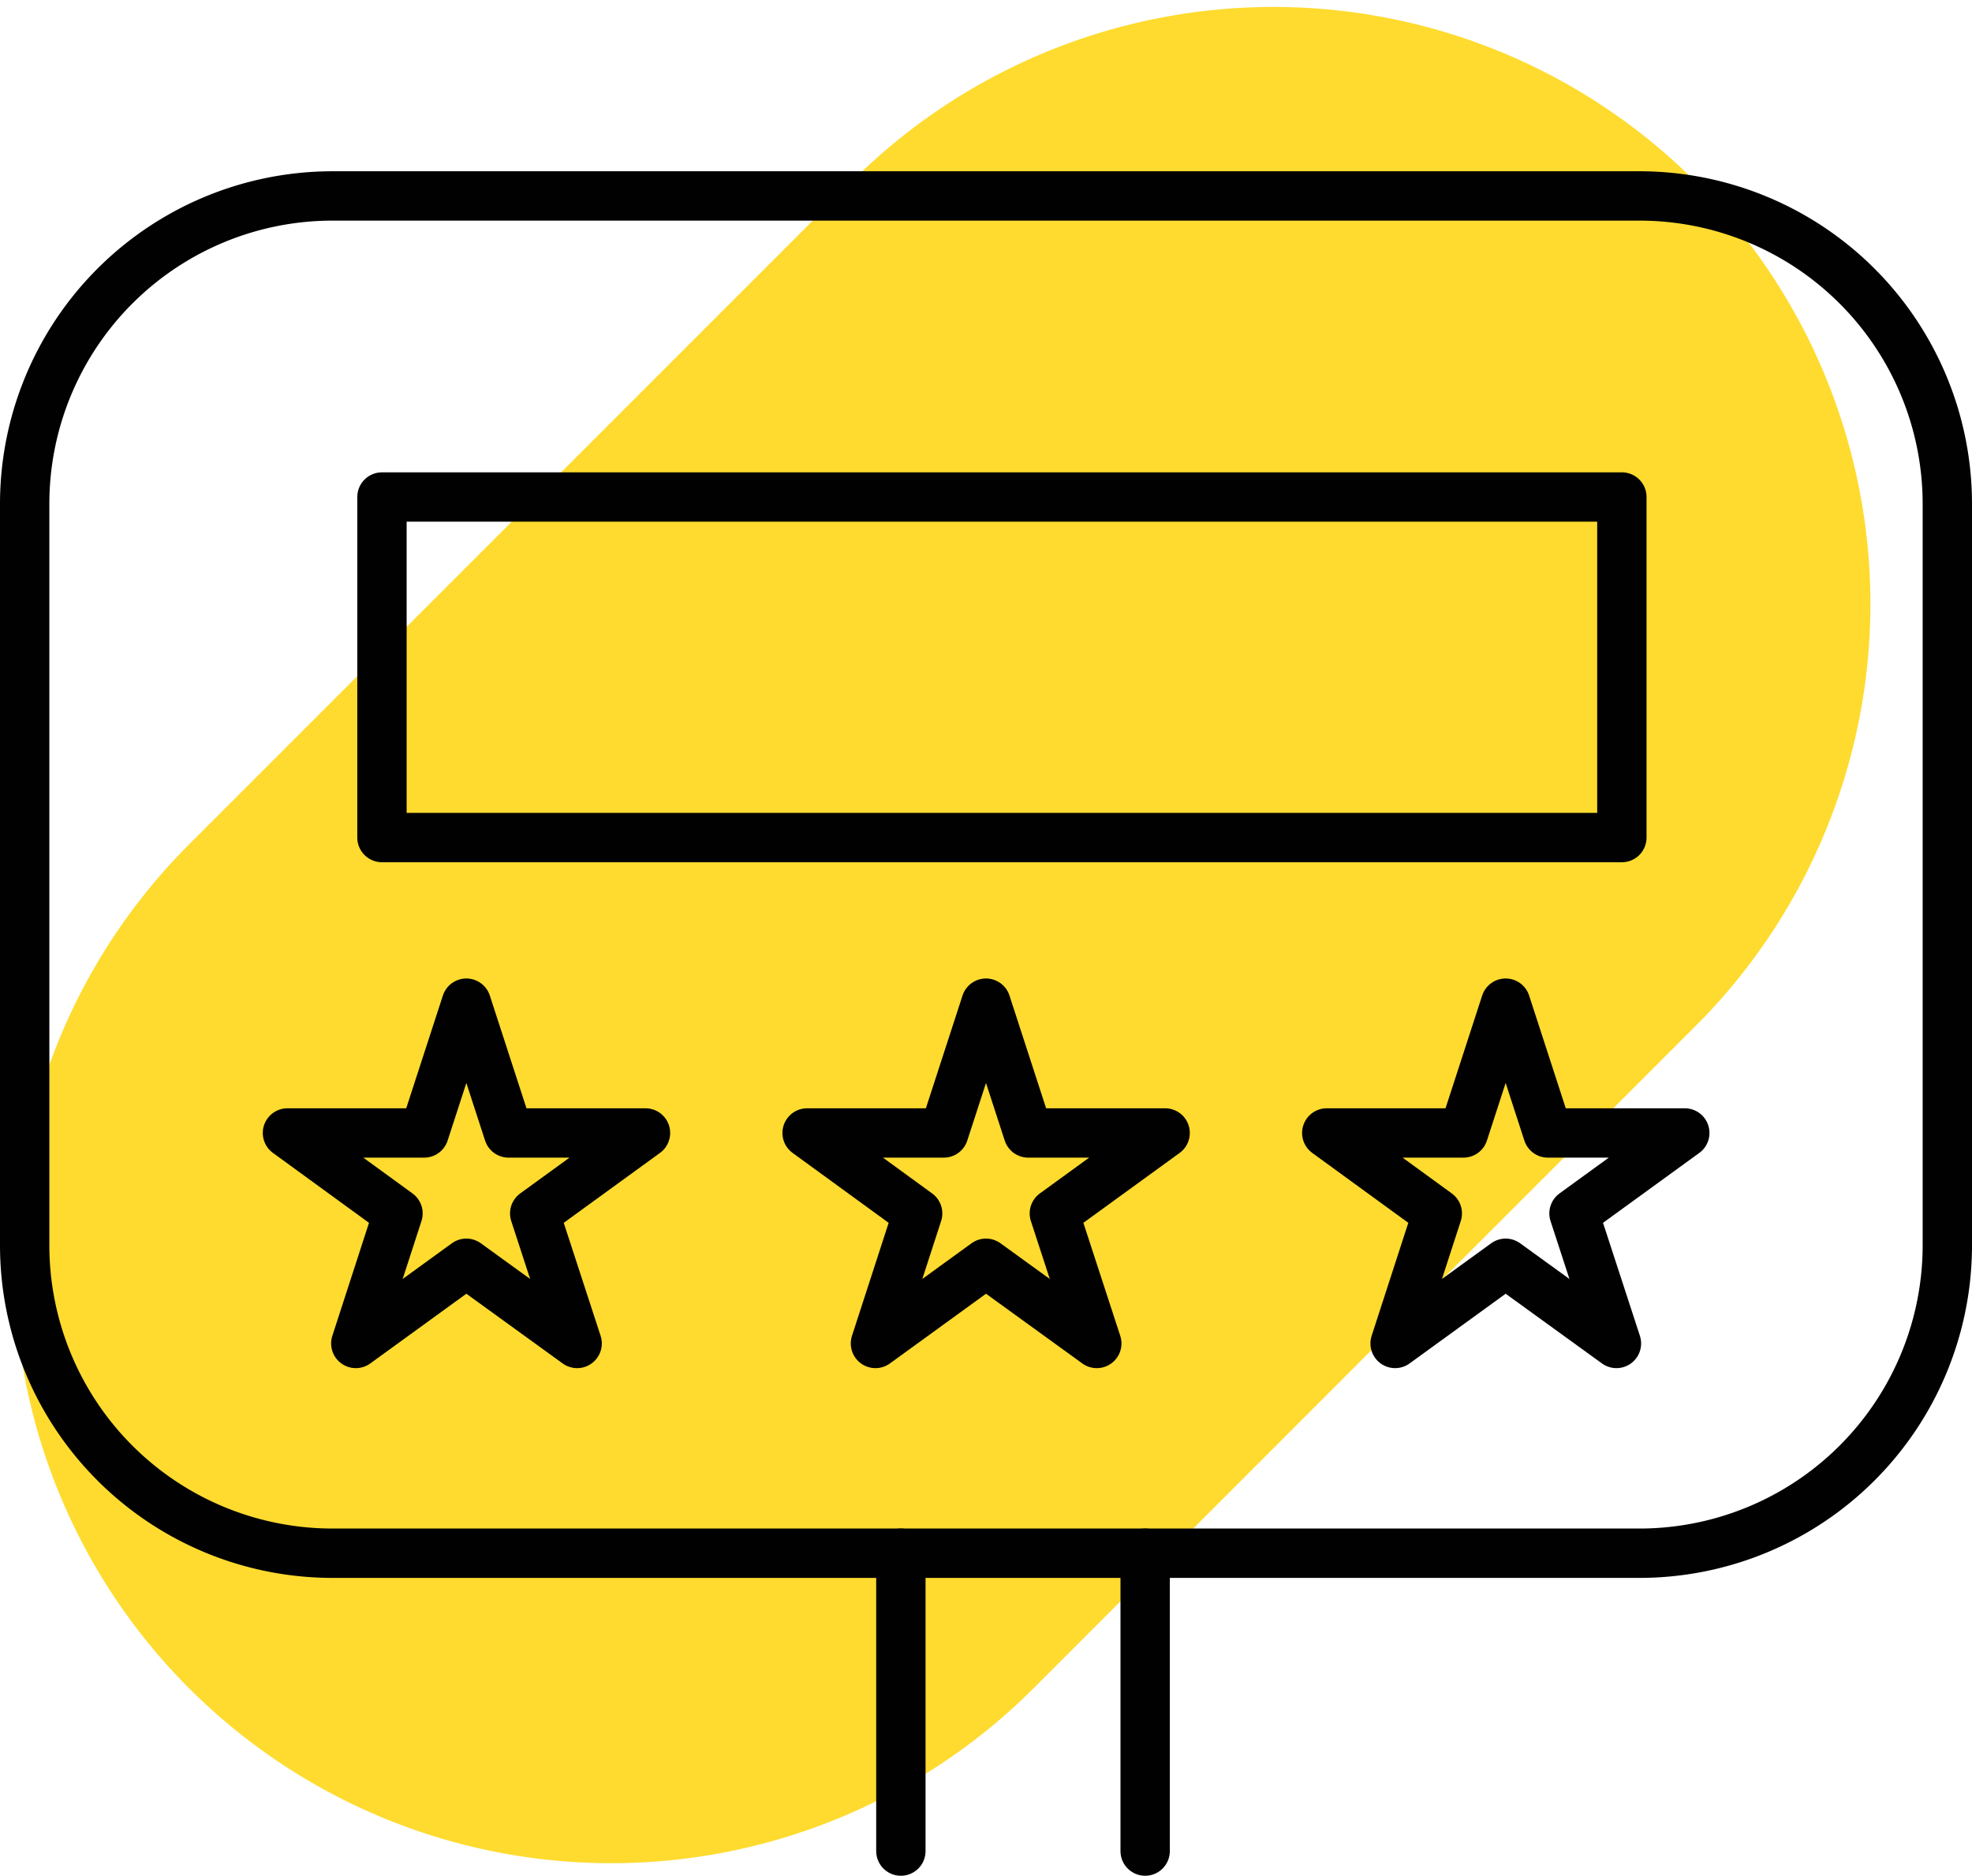 <?xml version="1.0" encoding="UTF-8"?>
<svg xmlns="http://www.w3.org/2000/svg" id="Layer_1" data-name="Layer 1" viewBox="0 0 79.92 76.01">
  <defs>
    <style>.cls-1{fill:#fedb2e;}.cls-2{fill:none;stroke:#010101;stroke-linecap:round;stroke-linejoin:round;stroke-width:2px;}</style>
  </defs>
  <path class="cls-1" d="M7.67,68.42h0a24.18,24.18,0,0,1,0-34.21L34.8,7.08A24.19,24.19,0,0,1,69,41.29L41.88,68.42a24.2,24.2,0,0,1-34.21,0"></path>
  <path class="cls-2" d="M1,22.27V20.42A12.48,12.48,0,0,1,13.48,7.94h53A12.48,12.48,0,0,1,78.92,20.42v30A12.48,12.48,0,0,1,66.44,62.94h-53A12.48,12.48,0,0,1,1,50.46V22.27Z"></path>
  <line class="cls-2" x1="36.51" y1="62.94" x2="36.51" y2="75.01"></line>
  <line class="cls-2" x1="46.41" y1="62.94" x2="46.41" y2="75.01"></line>
  <rect class="cls-2" x="15.48" y="20.14" width="50.25" height="13.8"></rect>
  <polygon class="cls-2" points="18.9 40.65 20.61 45.91 26.16 45.91 21.67 49.17 23.39 54.44 18.9 51.19 14.42 54.44 16.13 49.17 11.65 45.91 17.19 45.91 18.9 40.65"></polygon>
  <polygon class="cls-2" points="39.96 40.65 41.67 45.91 47.22 45.91 42.73 49.17 44.45 54.44 39.96 51.19 35.48 54.44 37.19 49.17 32.71 45.91 38.25 45.91 39.96 40.65"></polygon>
  <polygon class="cls-2" points="61.02 40.65 62.73 45.91 68.28 45.91 63.79 49.17 65.51 54.44 61.02 51.19 56.54 54.44 58.25 49.17 53.77 45.91 59.31 45.91 61.02 40.65"></polygon>
</svg>
